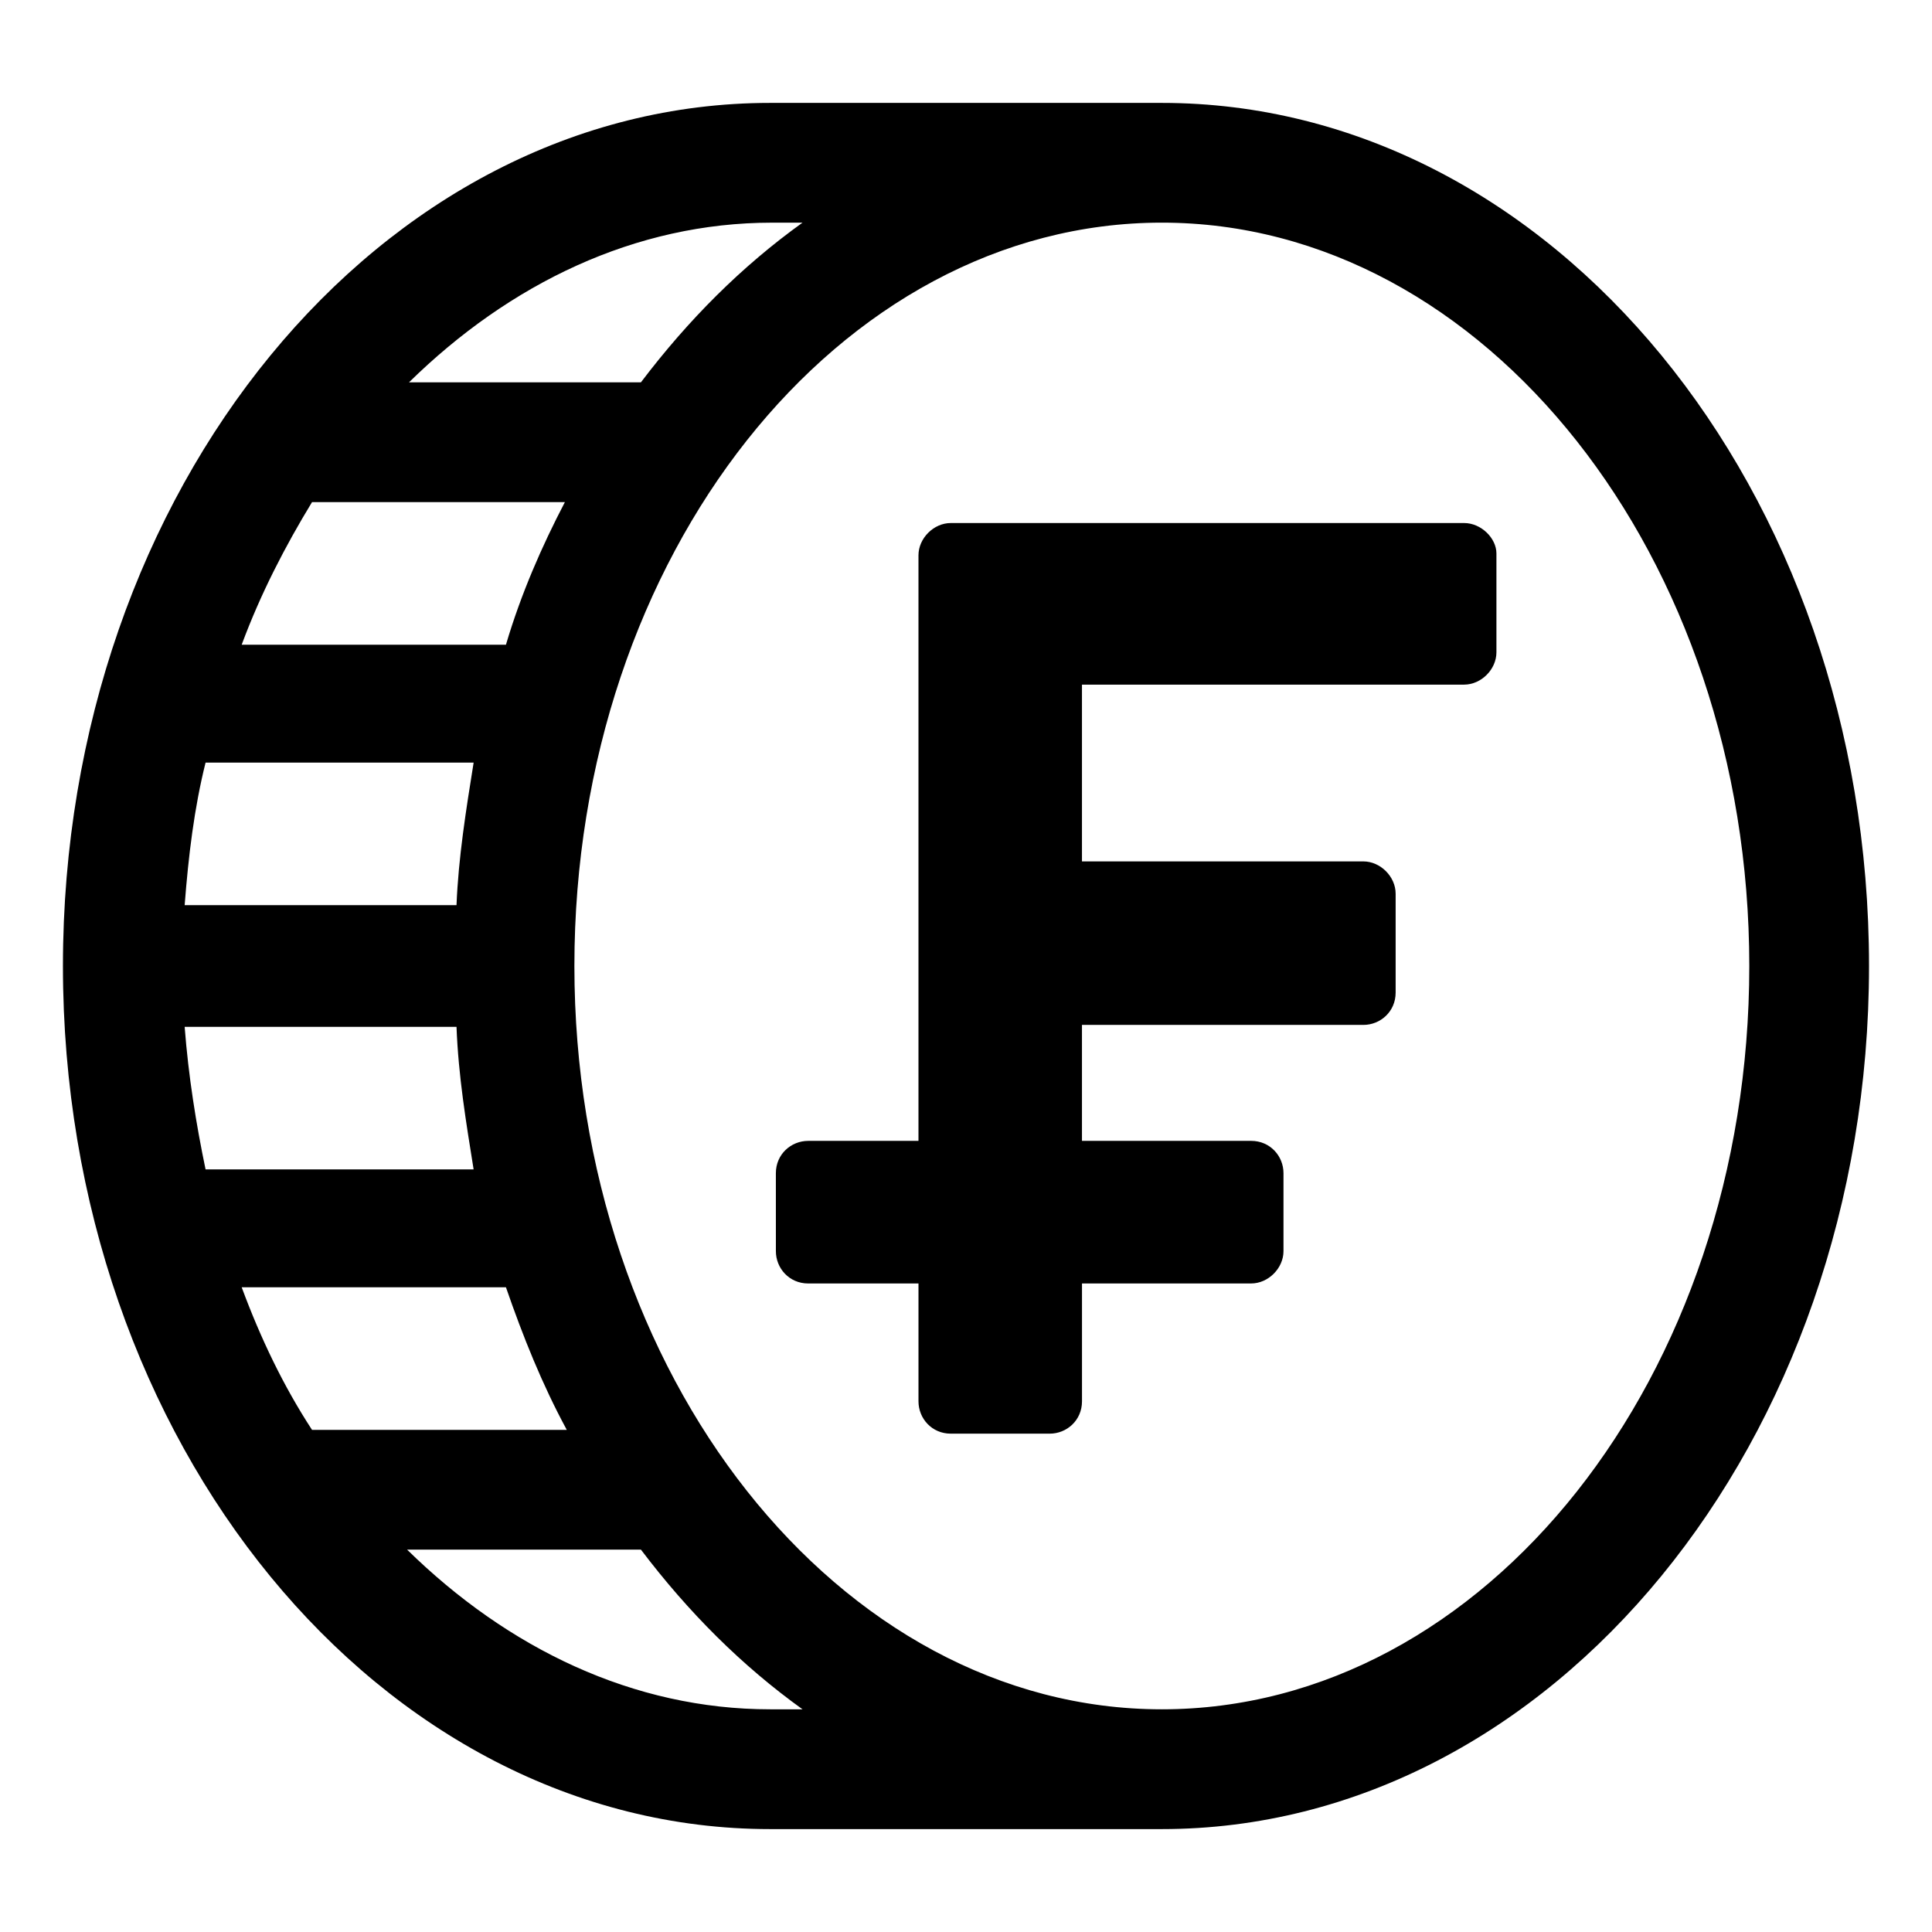 <?xml version="1.0" encoding="UTF-8"?>
<!-- Uploaded to: SVG Repo, www.svgrepo.com, Generator: SVG Repo Mixer Tools -->
<svg fill="#000000" width="800px" height="800px" version="1.1" viewBox="144 144 512 512" xmlns="http://www.w3.org/2000/svg">
 <g>
  <path d="m451.89 171.27h-103.79c-103.28 0-187.42 102.27-187.42 228.73s84.137 228.73 187.42 228.73h103.79c103.28 0 187.42-102.78 187.42-228.73 0-126.46-84.137-228.73-187.42-228.73zm-95.219 31.738c-16.121 11.586-30.23 25.695-42.824 42.32h-61.465c26.703-26.199 59.953-42.32 96.227-42.32zm-129.98 319.92c-7.559-11.586-13.602-24.184-18.641-37.785h70.031c4.535 13.098 9.574 25.695 16.121 37.785zm38.289-139.05h-72.043c1.008-13.098 2.519-25.695 5.543-37.785h71.039c-2.019 12.598-4.035 25.191-4.539 37.785zm0 32.246c0.504 13.098 2.519 25.191 4.535 37.785h-71.035c-2.519-12.09-4.535-24.688-5.543-37.785zm13.102-101.27h-70.031c5.039-13.602 11.586-26.199 18.641-37.785h67.008c-6.047 11.586-11.59 24.18-15.617 37.785zm70.027 282.13c-36.273 0-69.527-16.121-96.227-42.32h61.969c12.594 16.625 26.703 30.73 42.824 42.32zm103.79 0c-85.648 0-155.68-88.672-155.68-196.99 0-108.82 70.031-196.99 155.68-196.99 85.648 0 155.68 88.672 155.68 196.99 0 108.82-70.027 196.99-155.68 196.99z"/>
  <path d="m532 282.61h-136.03c-4.535 0-8.566 4.031-8.566 8.566v155.17h-29.223c-4.535 0-8.566 3.527-8.566 8.566l0.004 20.656c0 4.535 3.527 8.566 8.566 8.566h29.223v31.234c0 4.535 3.527 8.566 8.566 8.566h26.199c4.535 0 8.566-3.527 8.566-8.566v-31.234l44.832-0.004c4.535 0 8.566-4.031 8.566-8.566v-20.656c0-4.535-3.527-8.566-8.566-8.566h-44.84v-30.73h74.562c4.535 0 8.566-3.527 8.566-8.566v-26.199c0-4.535-4.031-8.566-8.566-8.566l-74.562 0.008v-46.855h101.27c4.535 0 8.566-4.031 8.566-8.566v-26.199c0-4.027-4.031-8.059-8.566-8.059z"/>
 </g>
</svg>